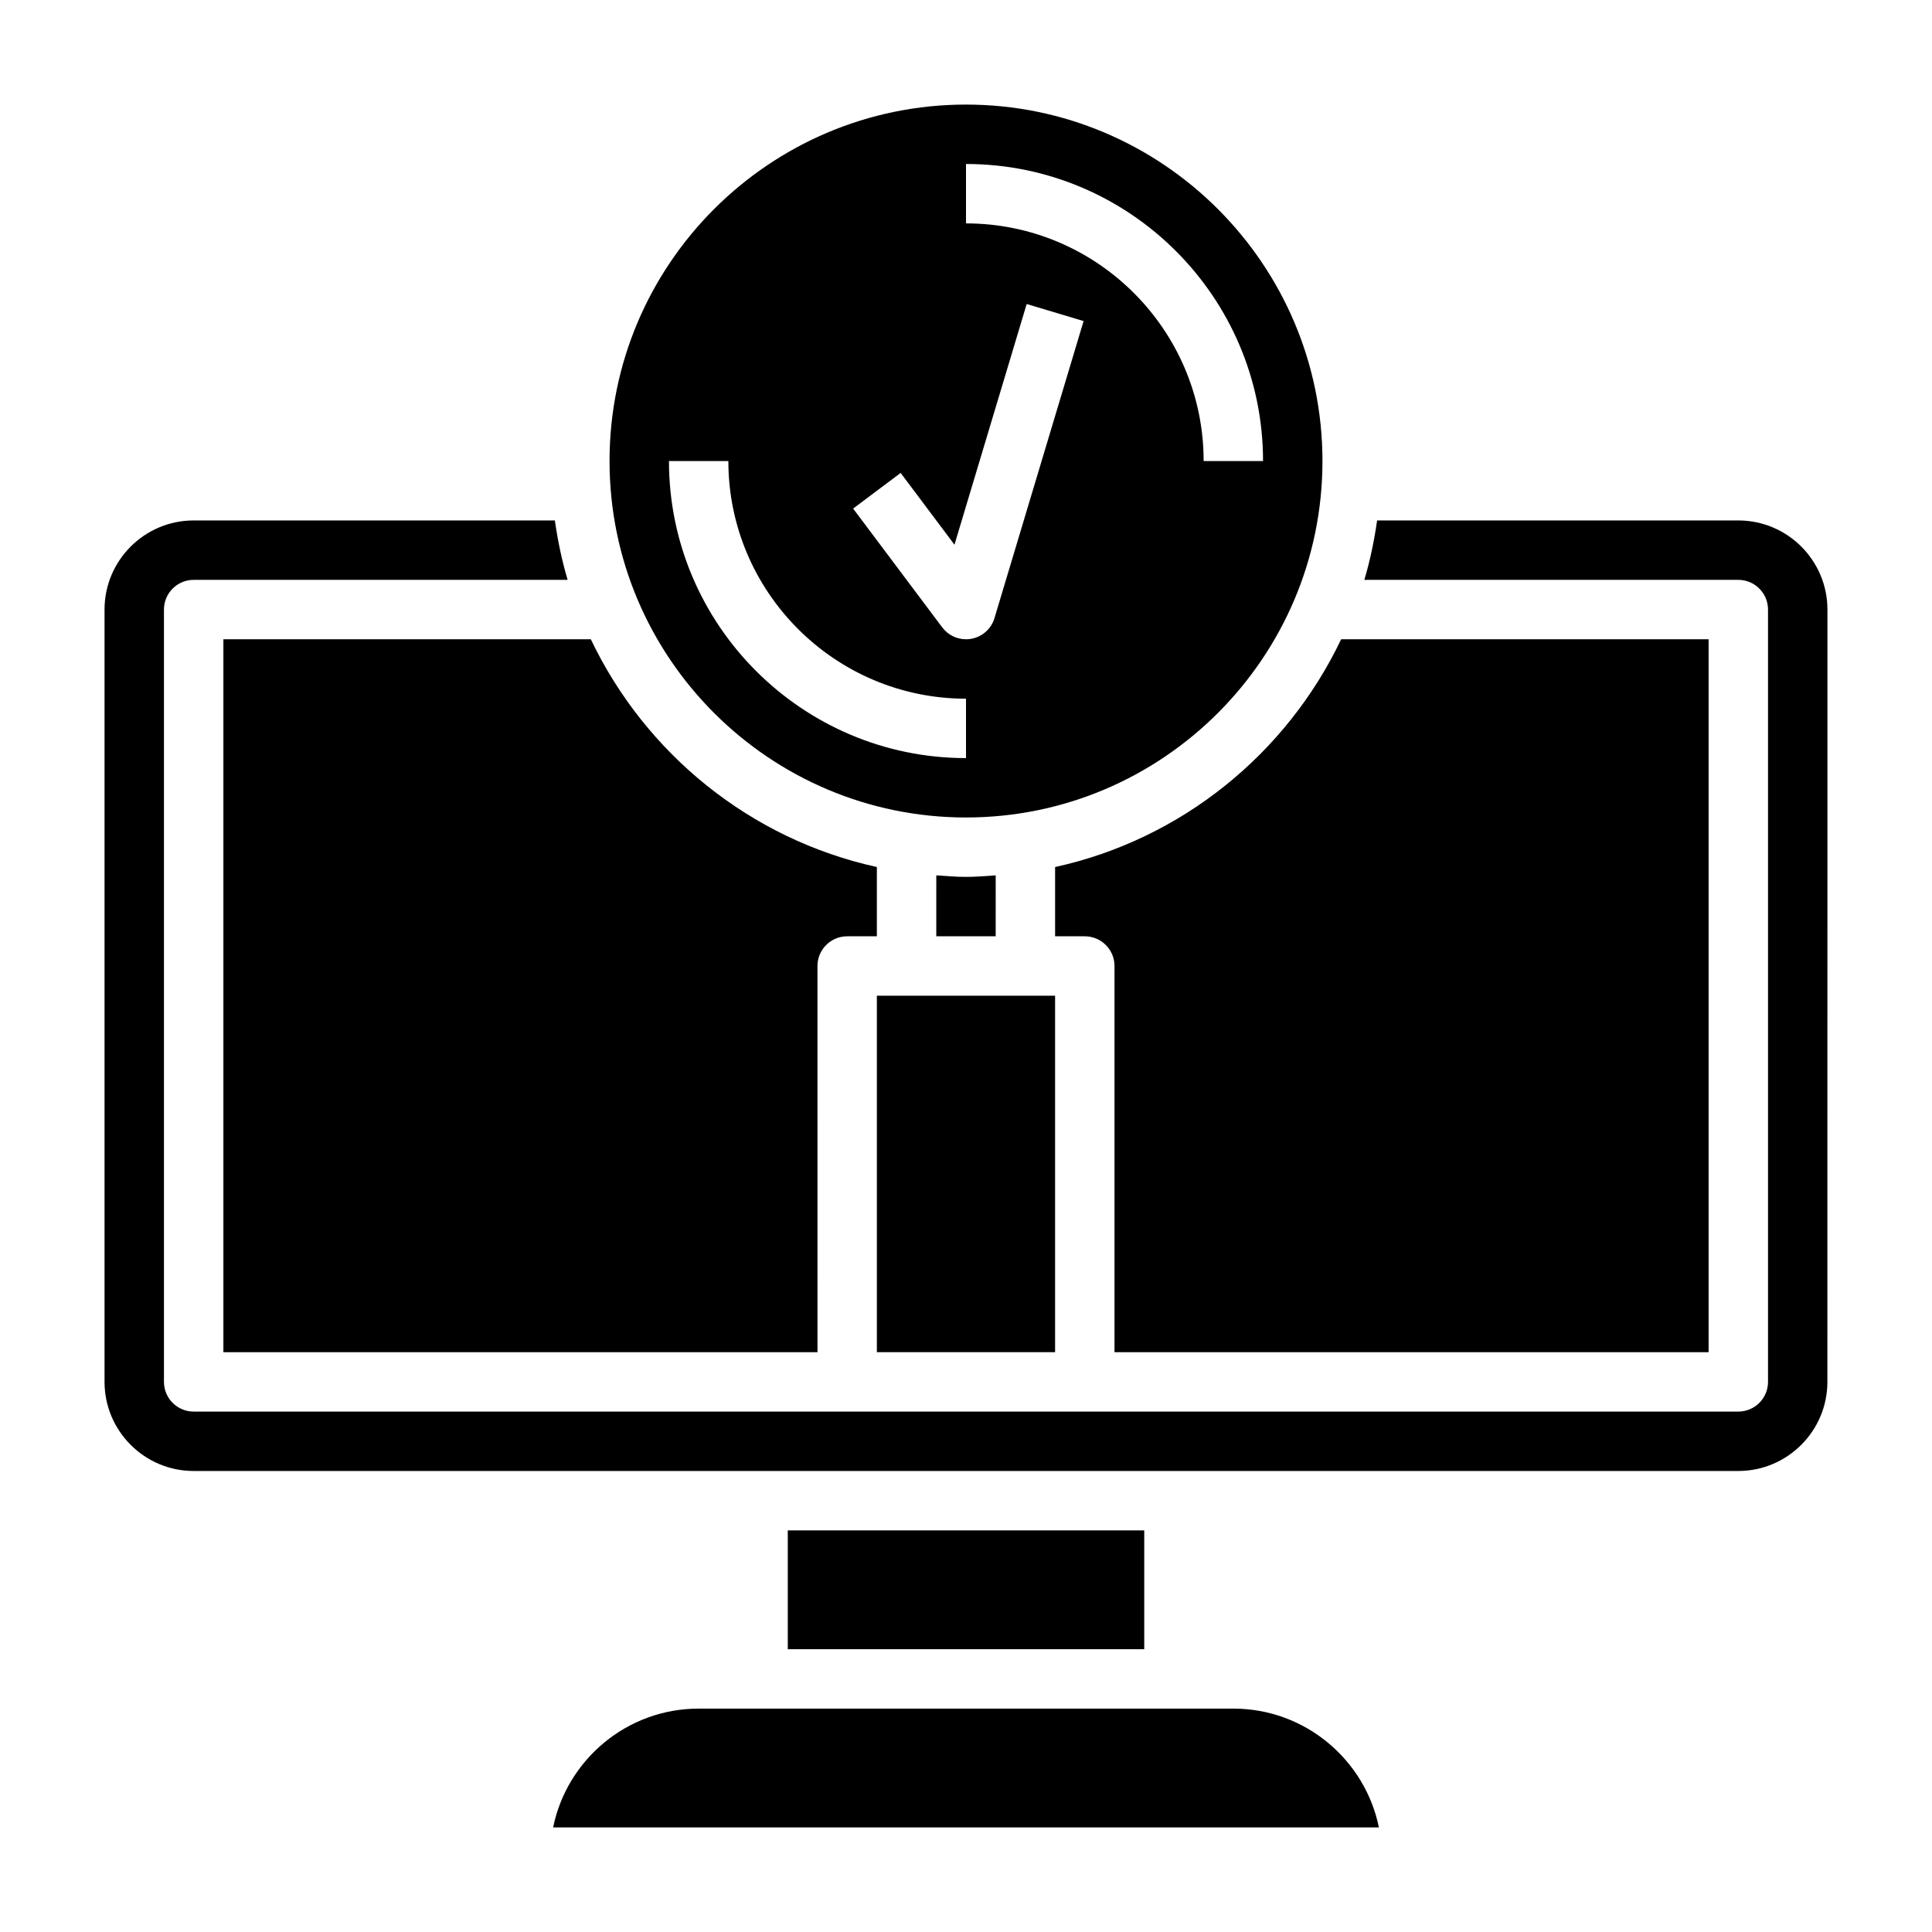 <?xml version="1.0" encoding="UTF-8"?>
<!-- Uploaded to: SVG Repo, www.svgrepo.com, Generator: SVG Repo Mixer Tools -->
<svg fill="#000000" width="800px" height="800px" version="1.1" viewBox="144 144 512 512" xmlns="http://www.w3.org/2000/svg">
 <g>
  <path d="m470.85 596.8h-141.7c-19.012 0-34.914 13.547-38.566 31.488h218.84c-3.66-17.941-19.559-31.488-38.57-31.488z"/>
  <path d="m400 360.64c52.09 0 94.465-42.375 94.465-94.465-0.004-52.086-42.379-94.461-94.465-94.461-52.09 0-94.465 42.375-94.465 94.465 0 52.086 42.375 94.461 94.465 94.461zm0-173.18c43.406 0 78.719 35.312 78.719 78.719h-15.742c0-34.723-28.254-62.977-62.977-62.977zm-17.32 81.871 14.266 19.02 19.137-63.785 15.082 4.519-23.617 78.719c-0.852 2.852-3.234 4.969-6.164 5.488-0.465 0.082-0.926 0.121-1.383 0.121-2.457 0-4.793-1.148-6.297-3.148l-23.617-31.488zm-45.656-3.148c0 34.723 28.254 62.977 62.977 62.977v15.742c-43.406 0-78.719-35.312-78.719-78.719z"/>
  <path d="m352.77 549.57h94.465v31.488h-94.465z"/>
  <path d="m628.29 305.54c0-13.02-10.598-23.617-23.617-23.617h-95.723c-0.77 5.375-1.859 10.645-3.387 15.742l99.109 0.004c4.344 0 7.871 3.527 7.871 7.871v204.67c0 4.352-3.527 7.871-7.871 7.871h-409.35c-4.344 0-7.871-3.519-7.871-7.871v-204.67c0-4.344 3.527-7.871 7.871-7.871h99.109c-1.52-5.102-2.613-10.367-3.387-15.742l-95.723-0.004c-13.02 0-23.617 10.598-23.617 23.617v204.67c0 13.02 10.598 23.617 23.617 23.617h409.34c13.02 0 23.617-10.598 23.617-23.617z"/>
  <path d="m203.2 313.41v188.93h157.44l-0.004-102.34c0-4.344 3.527-7.871 7.871-7.871h7.871v-18.359c-33.559-7.359-61.355-30.07-75.809-60.363z"/>
  <path d="m407.87 375.98c-2.613 0.188-5.211 0.402-7.871 0.402s-5.258-0.211-7.871-0.402l-0.004 16.145h15.742z"/>
  <path d="m376.38 502.34h47.23v-94.465h-47.23z"/>
  <path d="m596.8 502.34v-188.93h-97.379c-14.453 30.293-42.242 53.004-75.809 60.363v18.355h7.871c4.344 0 7.871 3.527 7.871 7.871v102.34z"/>
 </g>
</svg>